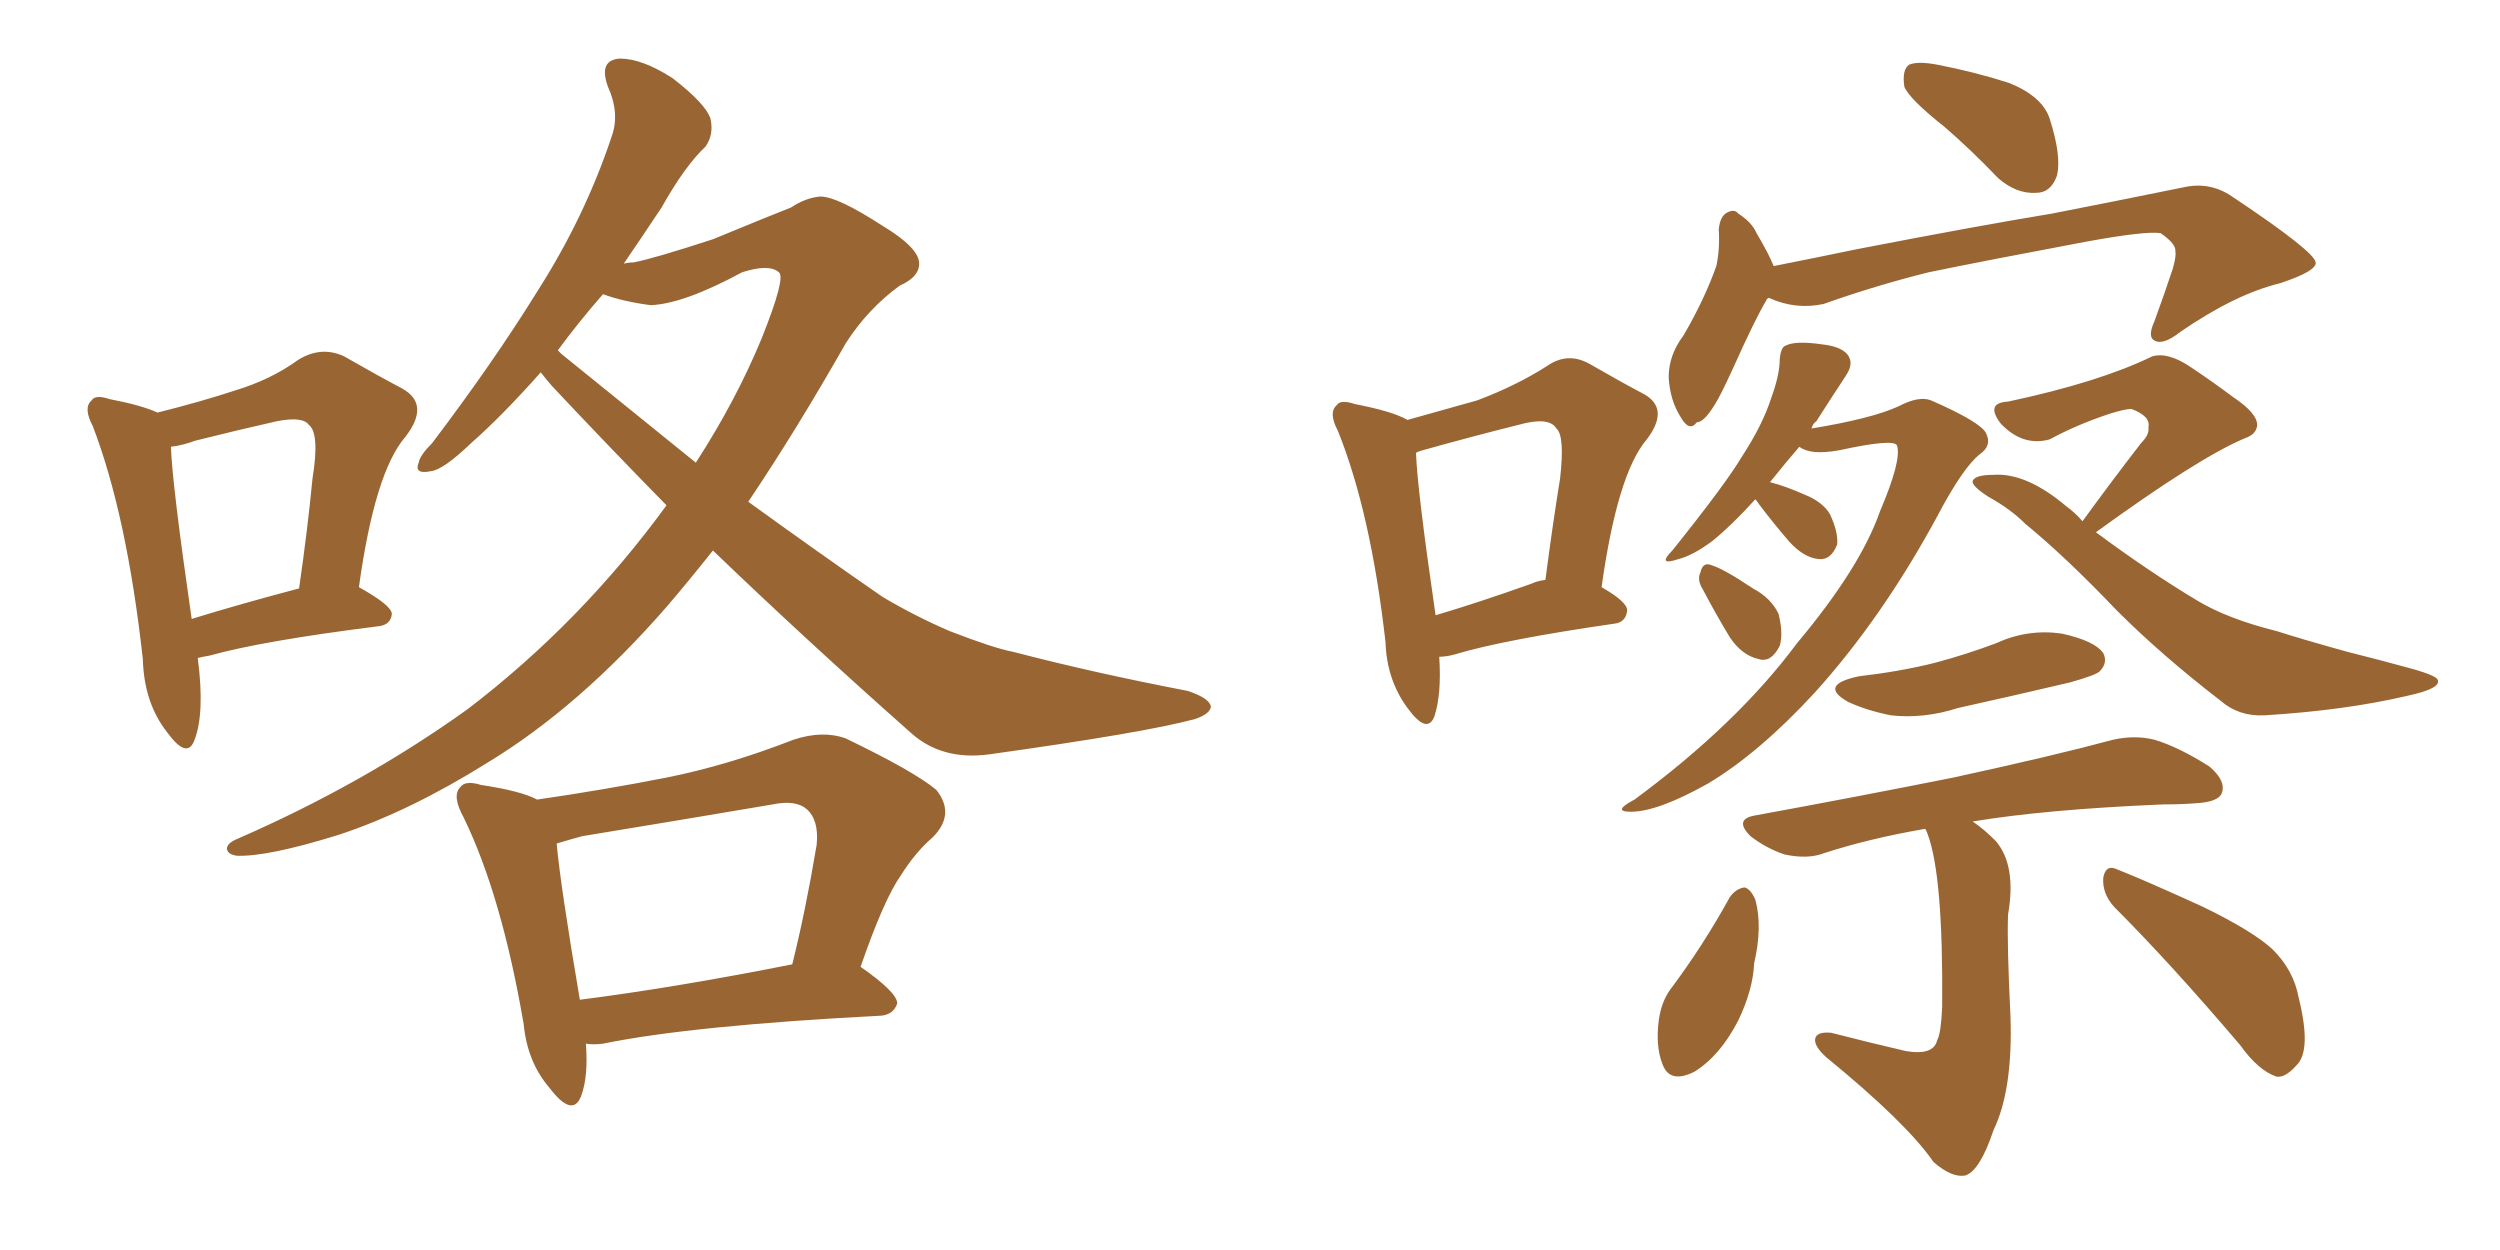 <svg xmlns="http://www.w3.org/2000/svg" xmlns:xlink="http://www.w3.org/1999/xlink" width="300" height="150"><path fill="#996633" padding="10" d="M23.73 78.96L23.73 78.96Q24.61 85.69 23.29 88.92L23.29 88.92Q22.41 91.11 20.07 87.89L20.07 87.89Q17.29 84.38 17.14 79.10L17.14 79.10Q15.23 61.82 11.13 51.12L11.13 51.12Q9.96 48.93 10.99 48.05L10.99 48.05Q11.43 47.31 13.18 47.90L13.18 47.90Q16.99 48.63 18.90 49.51L18.90 49.51Q24.17 48.19 28.13 46.88L28.13 46.88Q32.52 45.56 35.74 43.21L35.74 43.21Q38.53 41.46 41.31 42.77L41.31 42.77Q45.41 45.12 48.19 46.58L48.19 46.58Q51.71 48.49 48.63 52.44L48.63 52.44Q44.97 56.69 43.07 70.46L43.07 70.46Q47.02 72.66 47.02 73.68L47.02 73.68Q46.88 75 45.41 75.15L45.41 75.15Q31.49 76.90 25.20 78.66L25.20 78.66Q24.32 78.81 23.73 78.96ZM23.00 74.27L23.00 74.27Q28.71 72.51 35.89 70.61L35.89 70.61Q36.91 63.57 37.50 57.42L37.50 57.42Q38.38 52.00 37.06 50.98L37.06 50.98Q36.33 49.95 33.25 50.54L33.25 50.54Q28.71 51.56 23.44 52.88L23.44 52.88Q21.83 53.47 20.51 53.61L20.51 53.61Q20.65 58.01 23.00 74.27ZM85.55 66.06L85.55 66.06Q82.76 69.58 80.13 72.66L80.13 72.66Q69.58 84.81 58.45 91.55L58.45 91.55Q49.07 97.41 40.58 100.20L40.58 100.20Q32.08 102.83 28.42 102.69L28.42 102.69Q27.39 102.54 27.25 101.95L27.25 101.95Q27.10 101.22 28.56 100.63L28.56 100.63Q43.65 94.04 56.10 85.11L56.10 85.11Q69.73 74.71 79.98 60.64L79.98 60.64Q72.80 53.32 66.21 46.29L66.21 46.29Q65.33 45.26 64.89 44.68L64.89 44.68Q60.21 49.95 56.54 53.17L56.54 53.17Q53.17 56.40 51.71 56.54L51.71 56.54Q49.66 56.98 50.24 55.52L50.24 55.52Q50.39 54.64 51.86 53.17L51.86 53.17Q59.18 43.51 64.45 35.01L64.45 35.01Q70.17 26.07 73.39 16.41L73.39 16.41Q74.41 13.62 72.95 10.40L72.95 10.40Q71.78 7.18 74.41 7.03L74.41 7.03Q77.05 7.03 80.71 9.38L80.71 9.38Q84.67 12.45 85.25 14.21L85.25 14.21Q85.69 16.11 84.67 17.58L84.67 17.58Q82.18 19.92 79.39 24.90L79.39 24.90Q77.05 28.42 74.85 31.64L74.85 31.64Q75.44 31.49 76.03 31.49L76.03 31.49Q78.37 31.05 85.55 28.71L85.55 28.71Q92.29 25.93 94.92 24.90L94.92 24.90Q96.68 23.73 98.44 23.58L98.44 23.58Q100.49 23.58 105.91 27.10L105.91 27.10Q110.30 29.74 110.30 31.64L110.30 31.64Q110.30 33.25 107.96 34.28L107.96 34.28Q104.15 37.06 101.51 41.16L101.51 41.16Q95.51 51.71 89.79 60.21L89.79 60.21Q98.29 66.36 105.91 71.63L105.91 71.63Q109.86 73.97 113.96 75.73L113.96 75.73Q119.24 77.78 121.58 78.22L121.58 78.22Q131.10 80.71 142.53 82.91L142.53 82.91Q145.17 83.79 145.31 84.81L145.31 84.81Q145.17 85.69 143.41 86.28L143.41 86.28Q137.55 87.89 118.65 90.53L118.65 90.53Q113.09 91.26 109.42 88.04L109.42 88.04Q96.68 76.76 85.55 66.06ZM67.38 42.48L67.38 42.48Q75.88 49.37 83.50 55.52L83.50 55.52Q88.33 48.05 91.41 40.58L91.41 40.58Q94.34 33.25 93.46 32.67L93.46 32.67Q92.29 31.64 89.06 32.67L89.06 32.67Q82.03 36.47 78.08 36.62L78.08 36.62Q74.71 36.18 72.36 35.30L72.36 35.30Q69.29 38.82 66.94 42.04L66.94 42.04Q67.24 42.33 67.38 42.48ZM70.31 125.24L70.31 125.24Q70.61 129.20 69.73 131.54L69.73 131.54Q68.70 134.18 65.92 130.52L65.92 130.52Q63.28 127.44 62.84 122.90L62.84 122.90Q60.21 107.52 55.66 98.14L55.66 98.14Q54.20 95.51 55.22 94.48L55.22 94.48Q55.81 93.60 57.71 94.19L57.71 94.19Q62.55 94.92 64.45 95.95L64.45 95.95Q72.51 94.78 79.98 93.31L79.98 93.31Q87.30 91.85 95.21 88.77L95.21 88.77Q98.73 87.60 101.51 88.62L101.51 88.62Q109.72 92.58 112.35 94.78L112.35 94.78Q114.70 97.71 111.91 100.49L111.91 100.49Q109.86 102.25 108.11 105.03L108.11 105.03Q106.05 107.96 103.27 116.02L103.27 116.02Q107.67 119.09 107.67 120.41L107.67 120.41Q107.23 121.73 105.76 121.88L105.76 121.88Q83.06 123.05 72.36 125.24L72.36 125.24Q71.19 125.39 70.31 125.24ZM69.58 119.97L69.58 119.97L69.58 119.97Q81.01 118.51 95.07 115.72L95.07 115.72Q96.68 109.28 98.00 101.37L98.00 101.37Q98.29 98.44 96.83 97.12L96.83 97.12Q95.51 95.95 92.72 96.53L92.72 96.53Q81.45 98.44 69.87 100.34L69.87 100.34Q68.26 100.78 66.80 101.22L66.80 101.22Q67.24 106.20 69.58 119.97ZM172.71 78.81L172.71 78.81Q173.00 83.35 172.12 85.99L172.12 85.99Q171.24 88.18 168.90 84.96L168.90 84.96Q166.41 81.59 166.26 77.05L166.26 77.05Q164.50 61.52 160.55 51.71L160.55 51.71Q159.38 49.51 160.40 48.63L160.40 48.63Q160.84 47.90 162.60 48.49L162.60 48.49Q167.14 49.37 168.90 50.39L168.90 50.39Q173.58 49.07 177.25 48.05L177.25 48.05Q181.93 46.29 185.60 43.95L185.60 43.95Q188.09 42.19 190.72 43.65L190.72 43.65Q194.53 45.85 197.31 47.31L197.31 47.31Q200.39 49.07 197.61 52.73L197.61 52.73Q194.09 56.84 192.19 70.46L192.19 70.46Q195.26 72.22 195.26 73.24L195.26 73.24Q195.12 74.71 193.65 74.85L193.65 74.85Q180.47 76.76 174.61 78.52L174.61 78.52Q173.58 78.81 172.71 78.81ZM183.84 70.02L183.84 70.02Q184.42 69.73 185.45 69.58L185.45 69.58Q186.33 62.84 187.21 57.42L187.21 57.42Q187.79 52.29 186.77 51.42L186.77 51.42Q185.89 49.95 182.23 50.98L182.23 50.98Q176.95 52.29 170.65 54.05L170.65 54.05Q170.07 54.20 169.92 54.35L169.92 54.35Q170.07 58.74 172.27 73.83L172.27 73.83Q177.25 72.36 183.84 70.02ZM233.35 15.23L233.35 15.23Q229.10 11.87 228.52 10.40L228.52 10.40Q228.22 8.35 229.10 7.76L229.10 7.76Q230.13 7.32 232.47 7.76L232.47 7.76Q237.01 8.64 241.11 9.96L241.11 9.96Q245.07 11.57 245.95 14.21L245.95 14.21Q247.41 18.75 246.83 21.09L246.83 21.09Q246.09 23.14 244.34 23.14L244.34 23.14Q241.99 23.29 239.79 21.39L239.79 21.39Q236.57 18.02 233.35 15.23ZM212.26 35.74L212.26 35.74Q211.96 35.89 211.96 36.04L211.96 36.04Q210.64 38.23 208.01 44.09L208.01 44.09Q206.40 47.61 205.81 48.49L205.81 48.49Q204.49 50.68 203.61 50.68L203.61 50.68Q202.73 51.86 201.71 50.10L201.71 50.10Q200.39 48.05 200.24 45.26L200.24 45.26Q200.24 42.63 202.00 40.28L202.00 40.28Q204.49 36.04 205.96 31.93L205.96 31.93Q206.40 29.88 206.25 27.54L206.25 27.54Q206.40 25.93 207.28 25.49L207.28 25.49Q208.15 25.05 208.59 25.63L208.59 25.63Q210.21 26.66 210.79 27.98L210.79 27.98Q212.26 30.47 212.84 31.93L212.84 31.93Q217.97 30.91 222.95 29.88L222.95 29.88Q237.30 27.10 246.24 25.63L246.24 25.63Q255.18 23.88 262.35 22.41L262.35 22.41Q265.43 21.83 268.07 23.73L268.07 23.73Q277.73 30.18 277.88 31.49L277.88 31.49Q278.03 32.52 273.63 33.98L273.63 33.98Q268.21 35.30 261.62 39.84L261.62 39.84Q259.57 41.46 258.54 40.87L258.54 40.87Q257.67 40.43 258.54 38.53L258.54 38.53Q259.72 35.30 260.74 32.23L260.74 32.23Q261.18 30.62 261.04 30.18L261.04 30.18Q261.18 29.30 259.28 27.98L259.28 27.98Q257.52 27.69 250.34 29.00L250.34 29.00Q238.62 31.20 231.45 32.67L231.45 32.67Q225 34.28 218.85 36.47L218.85 36.47Q215.48 37.21 212.26 35.74ZM210.64 59.91L210.64 59.91Q207.86 62.99 205.52 64.89L205.52 64.89Q203.17 66.65 201.42 67.09L201.42 67.09Q198.78 67.97 200.68 66.06L200.68 66.06Q207.13 58.01 209.03 54.79L209.03 54.79Q211.52 50.98 212.55 47.75L212.55 47.75Q213.57 44.97 213.57 43.07L213.57 43.07Q213.72 41.60 214.31 41.46L214.31 41.46Q215.48 40.87 218.55 41.31L218.55 41.31Q221.34 41.60 221.92 42.92L221.92 42.92Q222.36 43.80 221.48 45.12L221.48 45.12Q220.31 46.88 217.97 50.54L217.97 50.54Q217.53 50.83 217.38 51.42L217.38 51.42Q224.56 50.24 227.78 48.78L227.78 48.78Q230.27 47.46 231.74 48.05L231.74 48.05Q237.74 50.68 238.33 52.00L238.33 52.00Q239.06 53.47 237.60 54.49L237.60 54.49Q235.55 56.10 232.47 61.96L232.47 61.96Q225.88 74.12 217.82 83.06L217.82 83.06Q211.08 90.38 204.93 94.04L204.93 94.04Q198.93 97.41 195.70 97.41L195.70 97.41Q193.36 97.41 196.14 95.95L196.14 95.95Q208.45 86.87 215.63 77.20L215.63 77.20Q223.24 68.12 225.59 61.38L225.59 61.38Q228.22 55.22 227.64 53.47L227.64 53.47Q227.34 52.59 220.61 54.05L220.61 54.05Q217.24 54.64 215.92 53.61L215.92 53.61Q214.16 55.66 212.40 57.86L212.40 57.86Q214.16 58.30 216.50 59.33L216.50 59.33Q218.70 60.21 219.58 61.67L219.58 61.67Q220.61 63.87 220.46 65.33L220.46 65.33Q219.73 67.24 218.26 67.09L218.26 67.09Q216.50 66.94 214.75 65.04L214.75 65.04Q212.84 62.84 211.08 60.50L211.08 60.50Q210.79 60.06 210.64 59.91ZM204.35 70.75L204.35 70.75Q203.61 69.58 204.05 68.70L204.05 68.70Q204.35 67.38 205.37 67.82L205.37 67.82Q206.84 68.26 210.35 70.61L210.35 70.61Q212.55 71.78 213.43 73.68L213.43 73.68Q214.01 76.03 213.57 77.49L213.57 77.49Q212.55 79.54 211.08 79.10L211.08 79.10Q209.03 78.66 207.57 76.46L207.57 76.46Q205.81 73.54 204.35 70.75ZM249.90 62.55L249.90 62.55Q253.42 57.71 256.93 53.17L256.93 53.17Q257.96 52.15 257.81 51.27L257.81 51.27Q258.11 49.95 255.76 49.07L255.76 49.07Q255.03 49.07 253.13 49.66L253.13 49.66Q249.17 50.98 245.95 52.73L245.95 52.73Q242.72 53.61 240.09 50.83L240.09 50.83Q238.18 48.34 240.97 48.19L240.97 48.19Q251.95 45.85 258.25 42.77L258.25 42.77Q260.16 42.19 262.94 44.09L262.94 44.09Q265.58 45.85 267.92 47.61L267.92 47.61Q271.00 49.66 270.85 51.12L270.85 51.12Q270.70 52.15 269.38 52.59L269.38 52.59Q263.82 54.93 251.51 63.87L251.51 63.87Q257.81 68.55 263.67 72.07L263.67 72.07Q267.33 74.27 273.19 75.73L273.19 75.73Q276.42 76.76 281.69 78.22L281.69 78.22Q285.21 79.10 288.43 79.98L288.43 79.98Q292.38 81.01 292.53 81.59L292.53 81.59Q292.97 82.62 288.87 83.50L288.87 83.50Q281.40 85.25 271.73 85.84L271.73 85.84Q268.65 85.99 266.46 84.08L266.46 84.08Q259.42 78.66 254.00 73.24L254.00 73.24Q248.00 66.94 243.02 62.84L243.02 62.84Q241.26 61.08 238.62 59.62L238.62 59.62Q236.57 58.30 236.72 57.71L236.72 57.71Q237.01 56.98 239.21 56.98L239.21 56.98Q243.16 56.69 248.00 60.79L248.00 60.79Q249.02 61.52 249.90 62.55ZM223.10 81.15L223.10 81.15Q228.08 80.57 232.18 79.54L232.18 79.54Q235.99 78.52 239.50 77.20L239.50 77.20Q243.31 75.44 247.41 76.03L247.41 76.03Q251.37 76.90 252.39 78.37L252.39 78.37Q252.98 79.54 251.95 80.57L251.95 80.57Q251.51 81.01 248.44 81.88L248.44 81.88Q241.55 83.50 234.96 84.96L234.96 84.96Q230.86 86.28 226.90 85.84L226.90 85.84Q223.97 85.25 221.78 84.23L221.78 84.23Q218.12 82.18 223.10 81.15ZM231.01 99.46L231.01 99.46Q224.27 100.63 218.85 102.39L218.85 102.39Q216.94 103.13 214.16 102.54L214.16 102.54Q211.96 101.81 210.06 100.34L210.06 100.34Q208.01 98.29 210.64 97.85L210.64 97.85Q223.39 95.51 234.38 93.31L234.38 93.31Q246.53 90.67 253.56 88.77L253.56 88.77Q256.20 88.18 258.54 88.77L258.54 88.77Q261.47 89.65 265.14 91.99L265.14 91.99Q267.19 93.75 266.60 95.21L266.60 95.21Q266.16 96.24 263.53 96.39L263.53 96.39Q261.77 96.53 259.57 96.53L259.57 96.53Q245.51 97.12 236.72 98.58L236.72 98.58Q238.04 99.46 239.50 100.93L239.50 100.93Q241.99 103.86 240.97 109.72L240.97 109.72Q240.82 113.09 241.26 122.02L241.26 122.02Q241.55 130.81 239.21 135.64L239.21 135.64Q237.60 140.48 235.84 141.06L235.84 141.06Q234.23 141.36 232.03 139.45L232.03 139.45Q228.81 134.77 219.14 126.86L219.14 126.86Q217.68 125.54 217.82 124.66L217.82 124.66Q217.97 123.78 219.73 123.93L219.73 123.93Q224.27 125.10 228.66 126.12L228.66 126.12Q232.03 126.71 232.47 124.80L232.47 124.80Q232.91 124.07 233.06 120.85L233.06 120.85Q233.20 105.03 231.30 100.05L231.30 100.05Q231.15 99.61 231.01 99.46ZM207.57 107.67L207.57 107.67Q208.30 106.64 209.33 106.49L209.33 106.49Q210.06 106.64 210.64 107.96L210.64 107.96Q211.52 111.18 210.50 115.58L210.50 115.58Q210.35 118.80 208.59 122.46L208.59 122.46Q206.40 126.71 203.32 128.61L203.32 128.61Q200.39 130.08 199.51 127.73L199.51 127.73Q198.63 125.54 199.07 122.31L199.07 122.31Q199.37 120.26 200.39 118.80L200.39 118.80Q204.35 113.53 207.57 107.67ZM253.71 108.84L253.71 108.84L253.71 108.84Q252.25 107.23 252.39 105.32L252.39 105.32Q252.69 103.71 254.00 104.30L254.00 104.30Q257.67 105.76 264.40 108.84L264.40 108.84Q270.41 111.77 272.75 113.96L272.75 113.96Q275.24 116.46 275.83 119.68L275.83 119.68Q277.44 126.12 275.54 127.88L275.54 127.88Q274.22 129.35 273.19 129.20L273.19 129.20Q271.00 128.47 268.80 125.39L268.80 125.39Q260.45 115.58 253.71 108.84Z"/></svg>